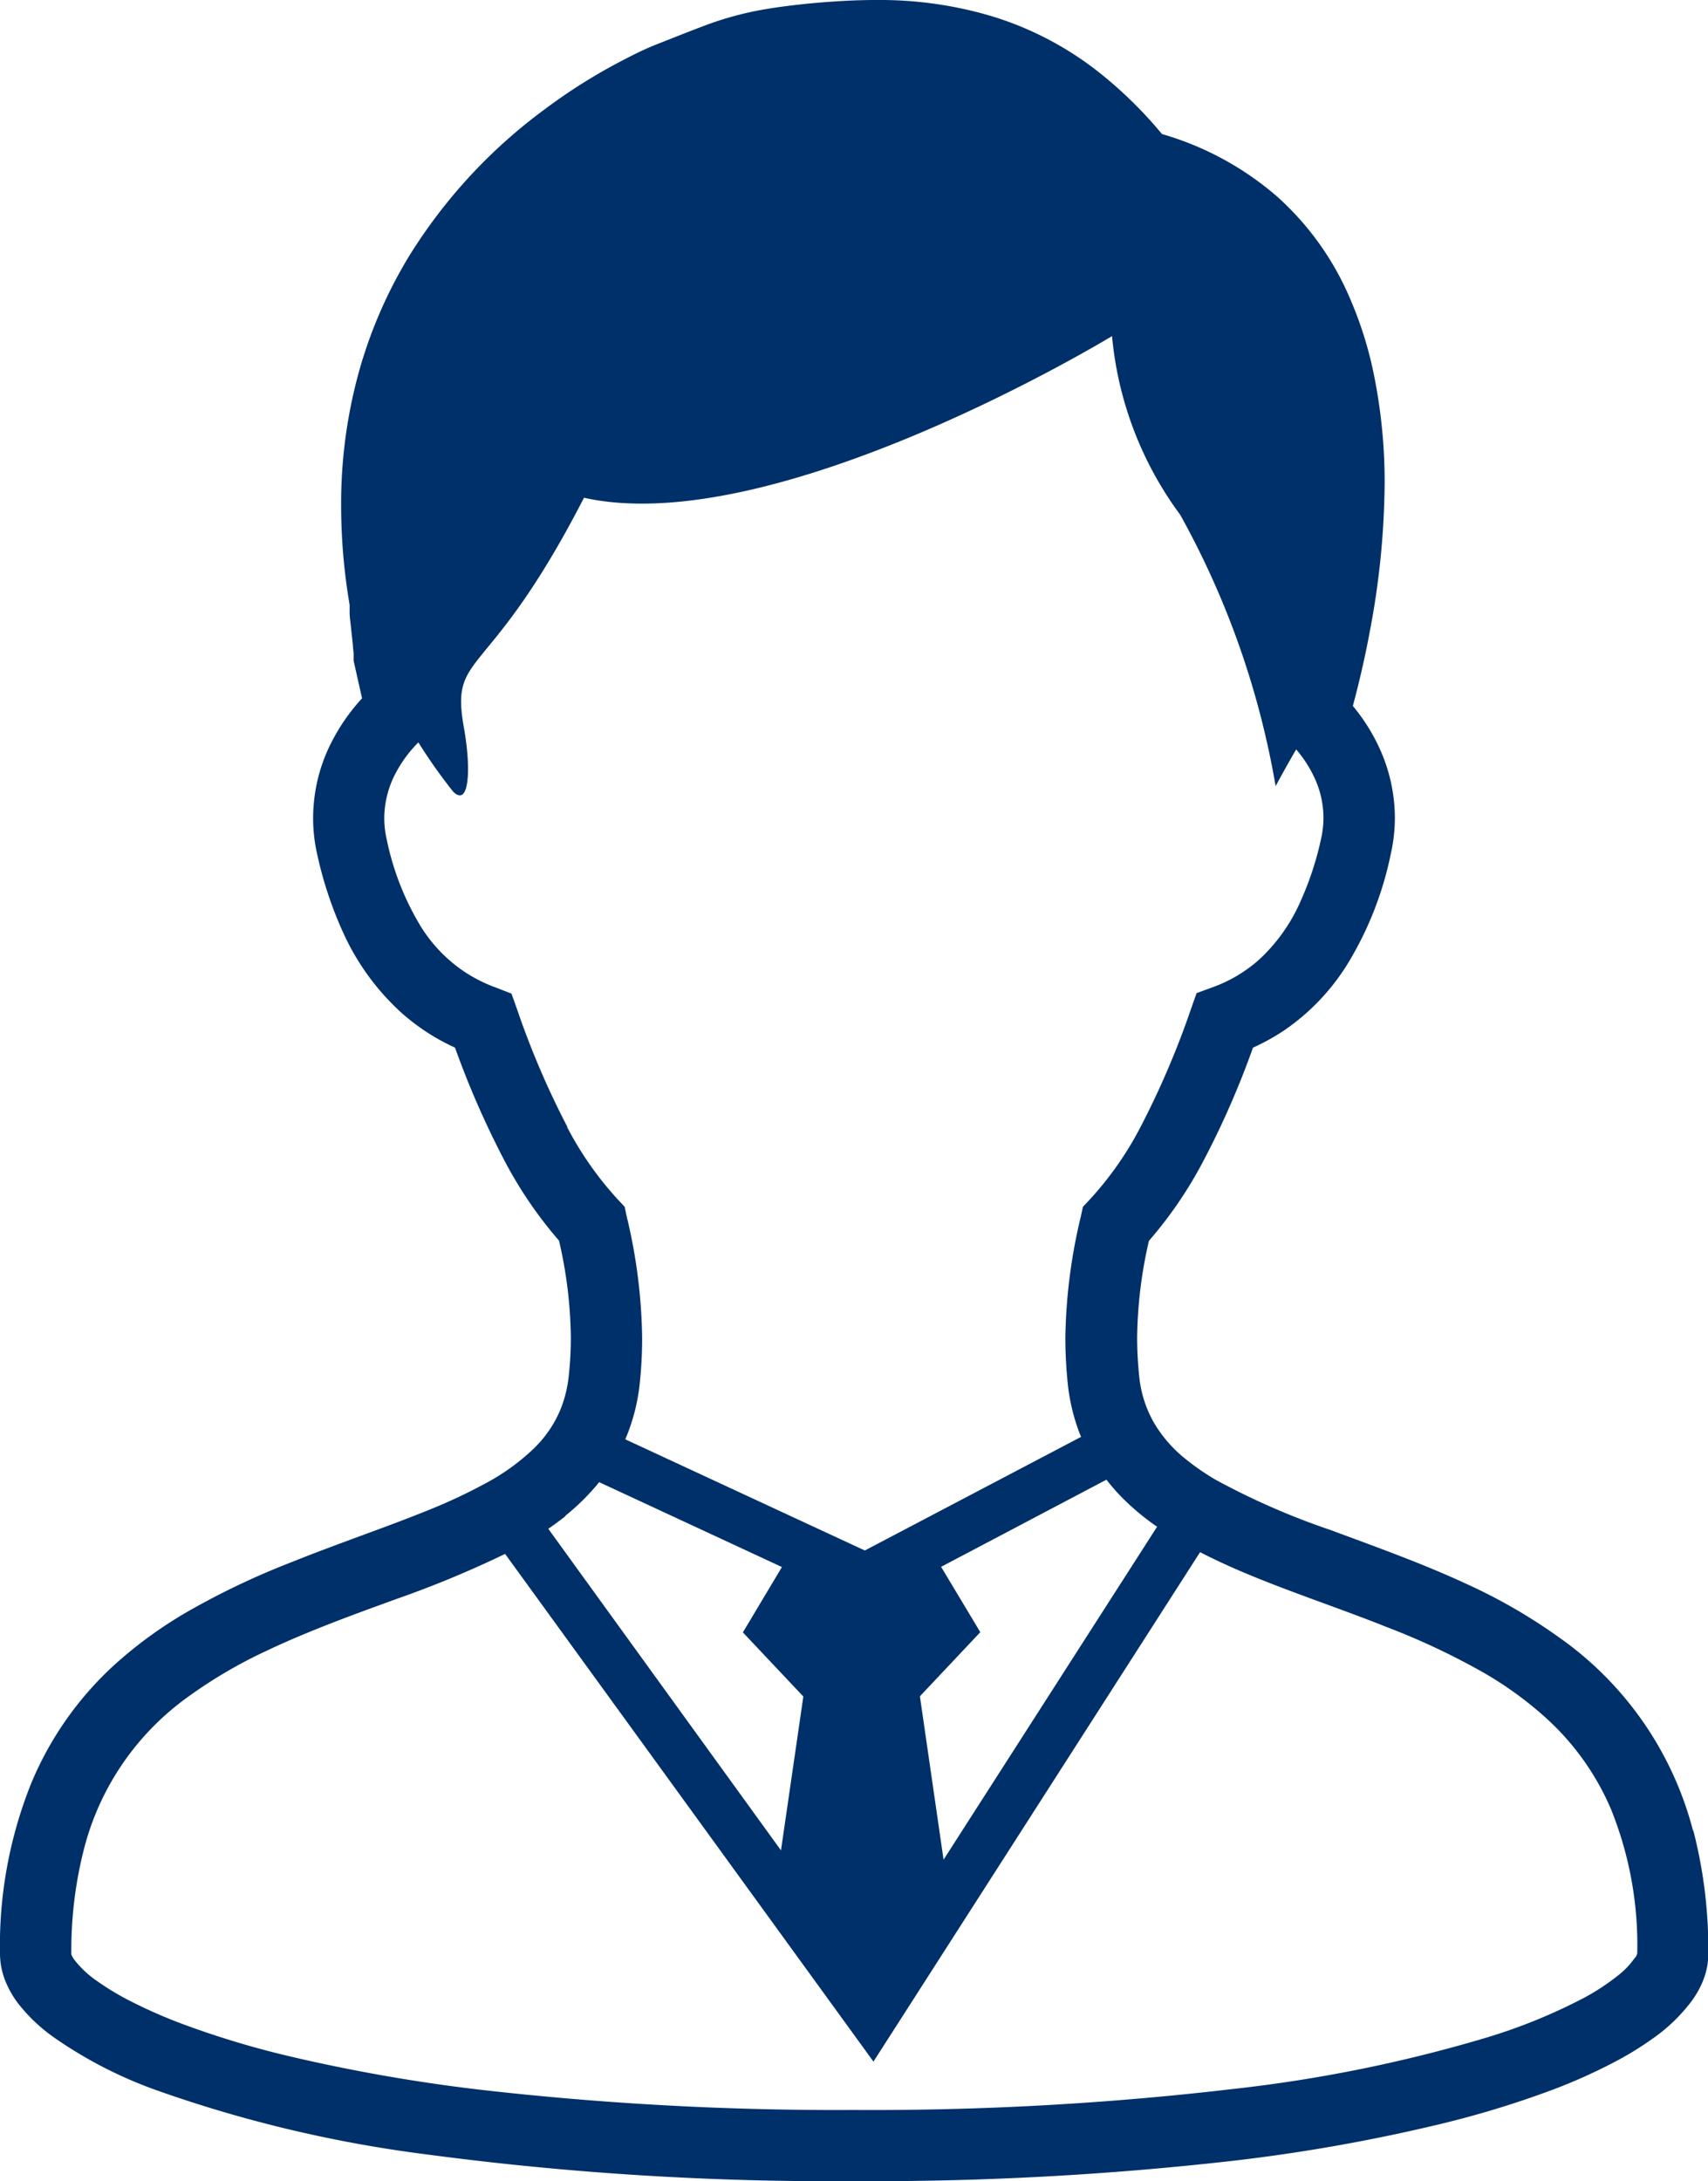 <svg id="グループ_267" data-name="グループ 267" xmlns="http://www.w3.org/2000/svg" xmlns:xlink="http://www.w3.org/1999/xlink" width="23.532" height="30.037" viewBox="0 0 23.532 30.037">
  <defs>
    <clipPath id="clip-path">
      <rect id="長方形_478" data-name="長方形 478" width="23.532" height="30.037" fill="#003069"/>
    </clipPath>
  </defs>
  <g id="グループ_29" data-name="グループ 29" clip-path="url(#clip-path)">
    <path id="パス_129" data-name="パス 129" d="M23.326,25.213a4.69,4.69,0,0,0-1.85-2.666,7.518,7.518,0,0,0-1.242-.72c-.643-.3-1.3-.531-1.9-.755a10.054,10.054,0,0,1-1.589-.695,3.376,3.376,0,0,1-.421-.292,1.812,1.812,0,0,1-.43-.5,1.606,1.606,0,0,1-.2-.644,5.183,5.183,0,0,1-.027-.519,6.212,6.212,0,0,1,.162-1.333,5.749,5.749,0,0,0,.753-1.105,11.957,11.957,0,0,0,.681-1.556,2.959,2.959,0,0,0,.427-.236,3.055,3.055,0,0,0,.875-.915,4.718,4.718,0,0,0,.595-1.509,2.292,2.292,0,0,0,.058-.506,2.321,2.321,0,0,0-.22-.975,2.614,2.614,0,0,0-.359-.565c.072-.268.16-.627.238-1.049a11.239,11.239,0,0,0,.2-2.024A7.437,7.437,0,0,0,18.937,5.2a5.223,5.223,0,0,0-.33-1.072A3.964,3.964,0,0,0,17.6,2.711a4.19,4.19,0,0,0-1.591-.865,5.826,5.826,0,0,0-.839-.827,4.492,4.492,0,0,0-1.52-.8A5.406,5.406,0,0,0,12.071,0c-.278,0-.556.016-.833.04-.26.024-.478.051-.671.083a4.5,4.5,0,0,0-.758.193C9.577.4,9.353.49,9.062.605c-.111.043-.257.108-.433.2a7.687,7.687,0,0,0-1.124.7A7.244,7.244,0,0,0,5.626,3.544a6.349,6.349,0,0,0-.669,1.534A6.8,6.8,0,0,0,4.7,6.971a8.12,8.12,0,0,0,.117,1.359c0,.035,0,.065,0,.1,0,.06.009.121.016.185.01.1.021.192.03.275,0,.041.007.078.009.106a.305.305,0,0,1,0,.035V9.1l.116.517a2.716,2.716,0,0,0-.425.613,2.3,2.3,0,0,0-.249,1.039,2.232,2.232,0,0,0,.057.5,5.335,5.335,0,0,0,.358,1.077,3.363,3.363,0,0,0,.8,1.1,2.937,2.937,0,0,0,.74.482,12.267,12.267,0,0,0,.68,1.553,5.762,5.762,0,0,0,.753,1.105,6.184,6.184,0,0,1,.163,1.335,4.931,4.931,0,0,1-.028.519,1.717,1.717,0,0,1-.113.466,1.609,1.609,0,0,1-.371.544,2.984,2.984,0,0,1-.626.458,7.545,7.545,0,0,1-.867.406c-.559.226-1.2.441-1.844.7a10.537,10.537,0,0,0-1.445.689,5.913,5.913,0,0,0-1,.73A4.6,4.6,0,0,0,.433,24.552,5.993,5.993,0,0,0,0,26.909a1.021,1.021,0,0,0,.072.368,1.348,1.348,0,0,0,.167.3,2.317,2.317,0,0,0,.5.479,5.965,5.965,0,0,0,1.436.737,17.851,17.851,0,0,0,3.725.88,42.238,42.238,0,0,0,5.87.365,44.028,44.028,0,0,0,5.218-.28,23.988,23.988,0,0,0,2.83-.5,13.364,13.364,0,0,0,1.561-.474,7.522,7.522,0,0,0,.879-.394,4.393,4.393,0,0,0,.509-.313,2.353,2.353,0,0,0,.539-.518,1.288,1.288,0,0,0,.165-.3.985.985,0,0,0,.065-.349,6.537,6.537,0,0,0-.206-1.7m-7.387-4.186L13,25.611l-.326-2.25.832-.883-.54-.9,2.278-1.2a2.861,2.861,0,0,0,.2.231,3.359,3.359,0,0,0,.492.413M7.818,15.521A11.638,11.638,0,0,1,7.124,13.9l-.077-.216L6.831,13.6a2.013,2.013,0,0,1-.436-.22,2.054,2.054,0,0,1-.6-.625,3.767,3.767,0,0,1-.468-1.2,1.322,1.322,0,0,1-.033-.288,1.344,1.344,0,0,1,.147-.6,1.775,1.775,0,0,1,.323-.443,7.333,7.333,0,0,0,.479.678c.221.22.252-.3.148-.884C6.2,8.945,6.722,9.43,8.046,6.855c2.647.588,7.275-2.226,7.275-2.226a4.884,4.884,0,0,0,.939,2.46,11.765,11.765,0,0,1,1.315,3.738s.114-.216.283-.506a1.69,1.69,0,0,1,.248.381,1.318,1.318,0,0,1,.128.561,1.338,1.338,0,0,1-.033.29,4.338,4.338,0,0,1-.291.878,2.4,2.4,0,0,1-.564.786,1.96,1.96,0,0,1-.644.381l-.216.079-.077.218a11.809,11.809,0,0,1-.695,1.625,4.607,4.607,0,0,1-.7,1l-.094.1-.029.134a7.533,7.533,0,0,0-.213,1.67,6.106,6.106,0,0,0,.032.62,2.69,2.69,0,0,0,.171.713l.014.031-2.98,1.565-3.3-1.531a2.662,2.662,0,0,0,.2-.779,5.846,5.846,0,0,0,.032-.62,7.5,7.5,0,0,0-.213-1.672l-.028-.132-.094-.1a4.633,4.633,0,0,1-.7-1m-.027,5.359a3.05,3.05,0,0,0,.47-.466l2.518,1.169-.538.9.833.883-.308,2.119L7.554,21.054c.082-.056.16-.114.237-.174m14.735,6.079a1.08,1.08,0,0,1-.239.251,3.1,3.1,0,0,1-.456.3,7.65,7.65,0,0,1-1.366.556,19.793,19.793,0,0,1-3.45.7,42.727,42.727,0,0,1-5.249.292,43.3,43.3,0,0,1-5.1-.273,23.342,23.342,0,0,1-2.714-.475,12.449,12.449,0,0,1-1.446-.439,6.929,6.929,0,0,1-.765-.341,3.669,3.669,0,0,1-.4-.245,1.374,1.374,0,0,1-.314-.292.351.351,0,0,1-.044-.076.058.058,0,0,1,0-.01,5.6,5.6,0,0,1,.17-1.427A3.706,3.706,0,0,1,2.6,23.362a6.514,6.514,0,0,1,1.067-.625c.574-.273,1.2-.5,1.806-.72A14.3,14.3,0,0,0,6.959,21.4l5.075,6.992,4.5-7.016c.225.116.458.222.7.321.6.248,1.246.461,1.865.708a9.763,9.763,0,0,1,1.328.623,5,5,0,0,1,.849.61,3.6,3.6,0,0,1,.92,1.279,4.993,4.993,0,0,1,.361,1.987.244.244,0,0,1-.025.053" fill="#003069"/>
  </g>
</svg>
